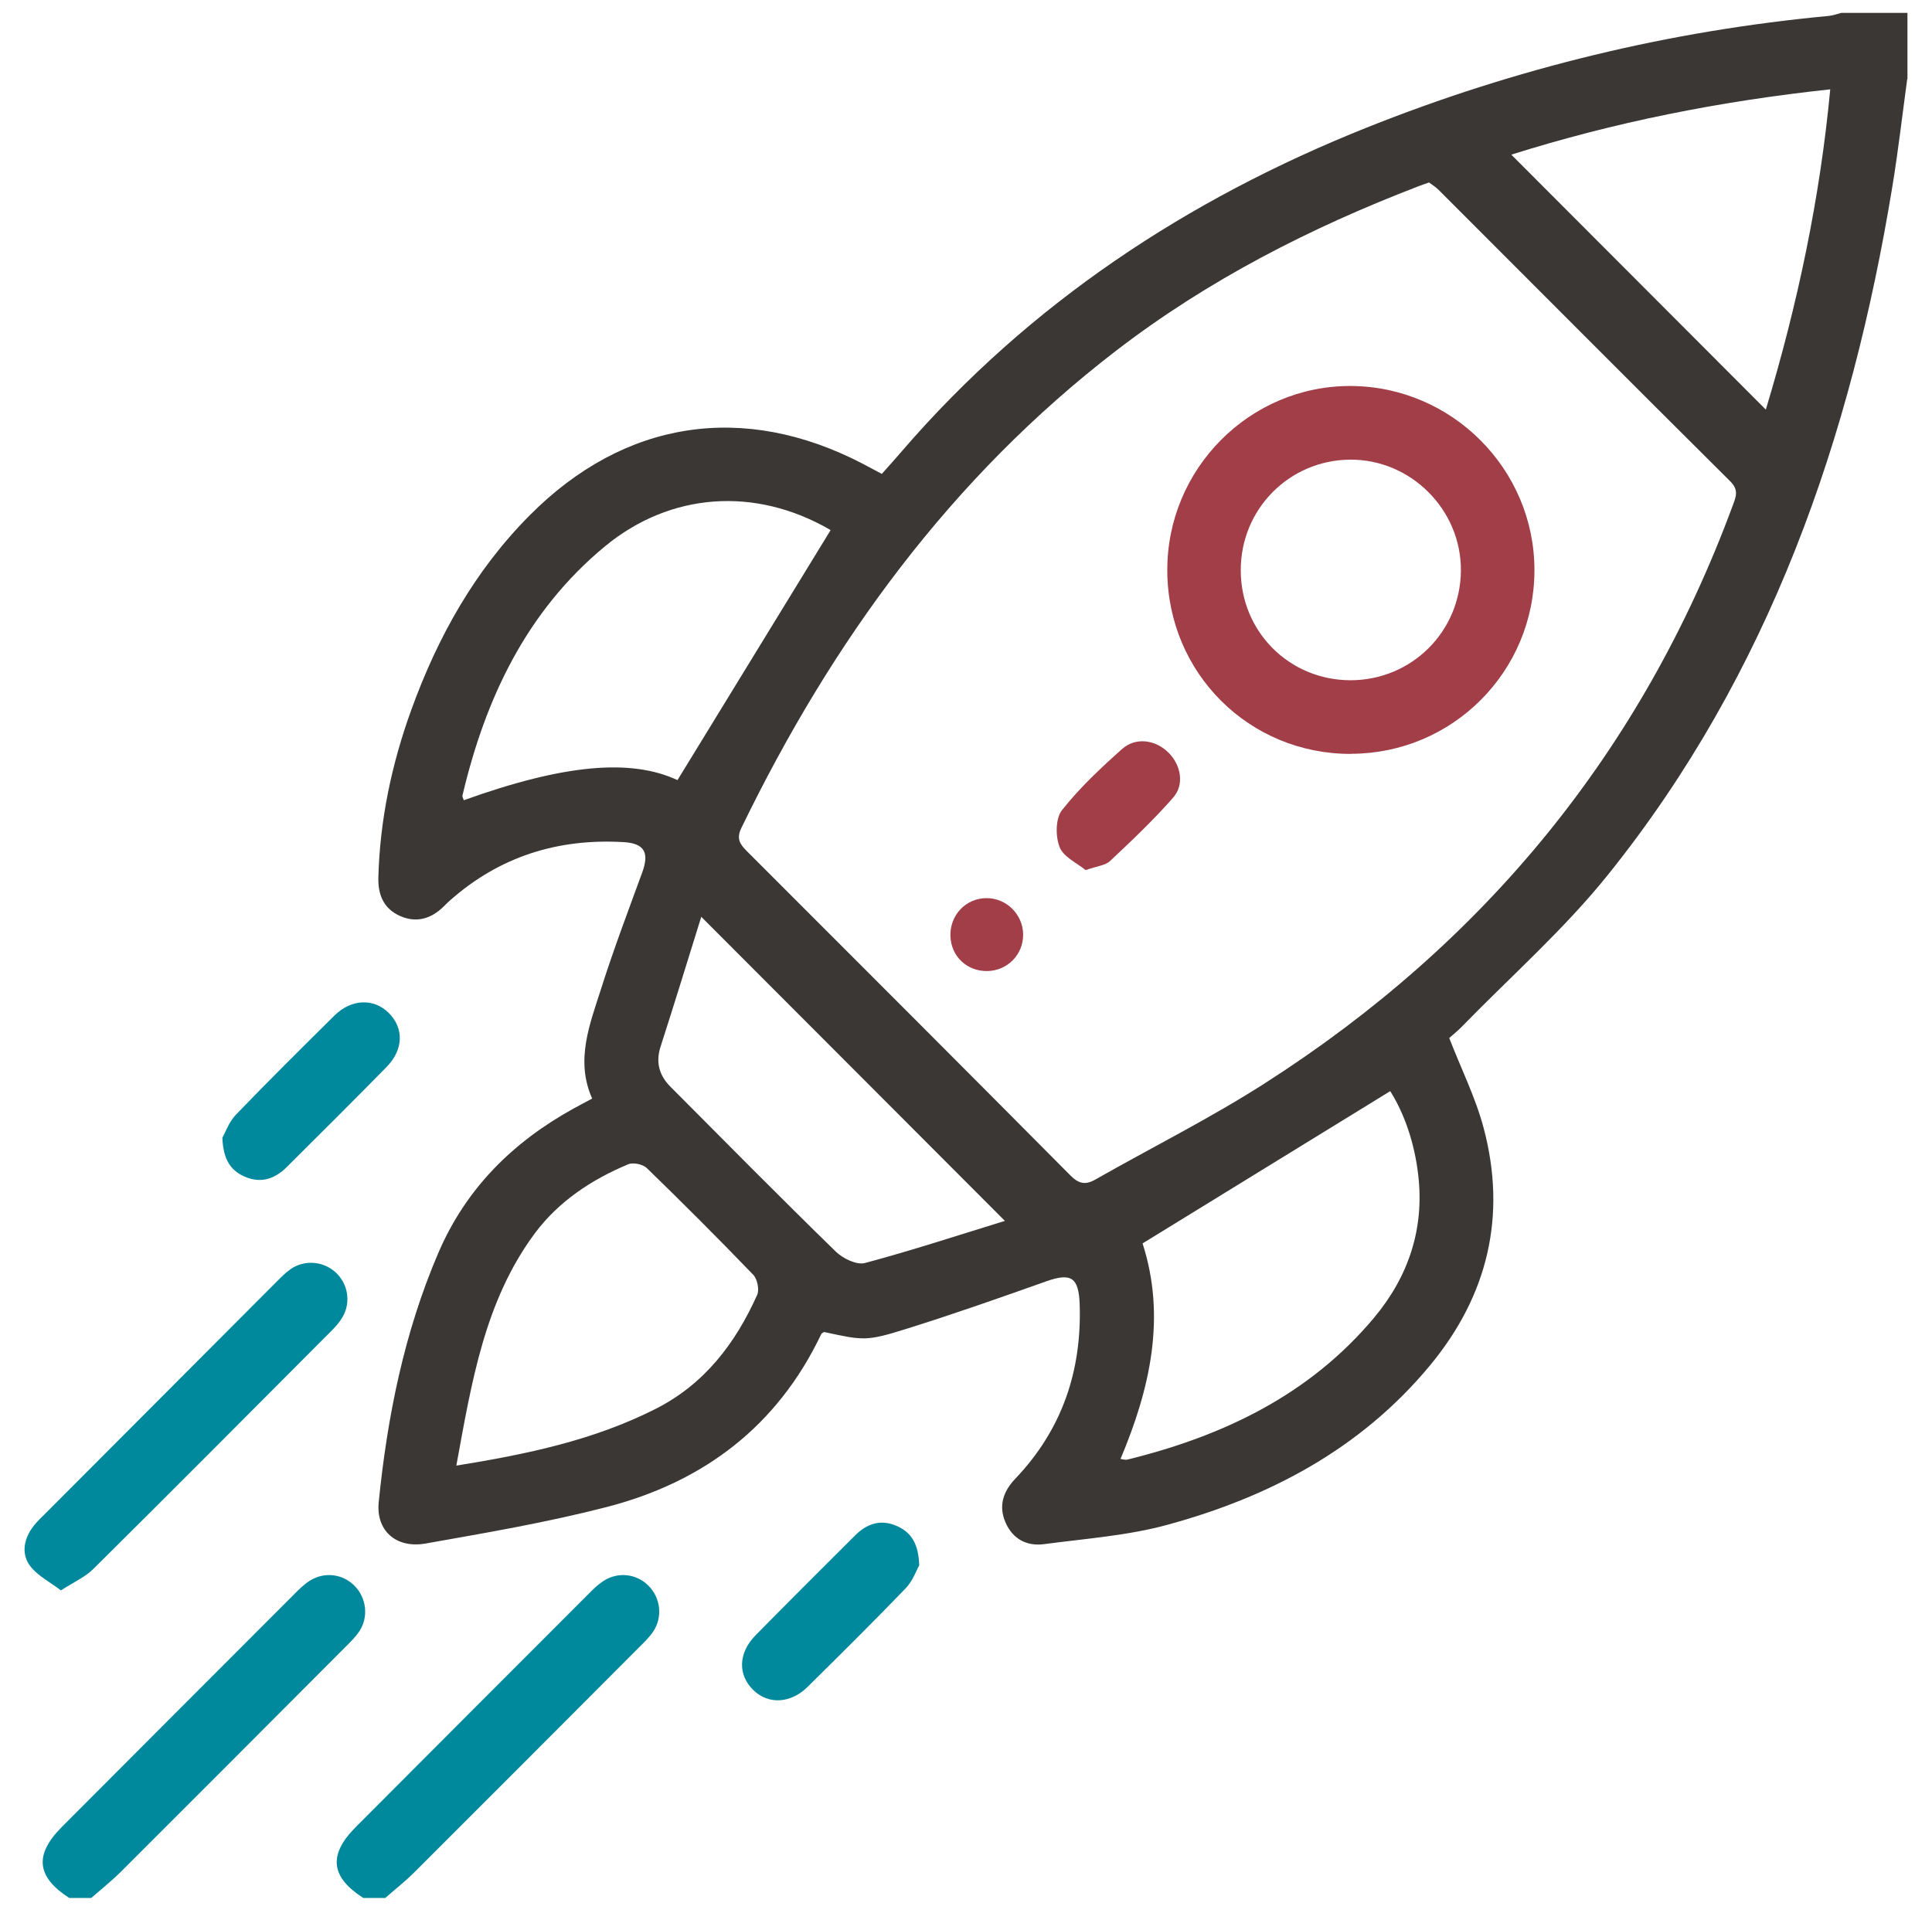 <svg width="75" height="74" viewBox="0 0 75 74" fill="none" xmlns="http://www.w3.org/2000/svg">
<path d="M74.039 3.064C73.849 4.452 73.691 5.843 73.464 7.226C71.863 17.002 68.696 26.151 62.423 33.965C60.72 36.088 58.645 37.916 56.74 39.874C56.574 40.044 56.388 40.189 56.259 40.307C56.72 41.496 57.278 42.612 57.593 43.793C58.503 47.211 57.755 50.313 55.51 53.023C52.829 56.258 49.278 58.131 45.306 59.211C43.761 59.632 42.131 59.745 40.533 59.959C39.858 60.048 39.312 59.761 39.033 59.114C38.754 58.471 38.944 57.913 39.413 57.419C41.221 55.526 41.998 53.245 41.913 50.649C41.876 49.585 41.573 49.411 40.59 49.763C38.802 50.398 37.011 51.029 35.199 51.595C33.629 52.089 33.516 52.052 31.991 51.721C31.955 51.749 31.898 51.765 31.882 51.801C30.183 55.377 27.312 57.545 23.562 58.515C21.245 59.114 18.879 59.518 16.521 59.935C15.372 60.137 14.591 59.429 14.701 58.333C15.036 55.005 15.688 51.749 17.014 48.655C18.094 46.135 19.918 44.339 22.28 43.037C22.486 42.923 22.697 42.814 22.988 42.657C22.325 41.172 22.895 39.773 23.34 38.377C23.821 36.861 24.387 35.368 24.933 33.872C25.212 33.107 25.018 32.743 24.197 32.699C21.665 32.553 19.409 33.253 17.487 34.948C17.398 35.025 17.313 35.109 17.229 35.194C16.743 35.672 16.177 35.85 15.538 35.571C14.891 35.287 14.668 34.741 14.688 34.062C14.749 31.825 15.206 29.669 15.963 27.574C16.986 24.743 18.426 22.159 20.561 20.011C24.242 16.306 28.861 15.602 33.488 18.005C33.718 18.126 33.945 18.248 34.232 18.401C34.499 18.102 34.766 17.807 35.025 17.503C39.967 11.776 46.087 7.74 53.059 4.953C58.831 2.648 64.813 1.196 71.005 0.617C71.167 0.601 71.321 0.54 71.478 0.5C72.336 0.5 73.189 0.5 74.047 0.5V3.072L74.039 3.064ZM55.478 7.085C55.284 7.153 55.171 7.19 55.061 7.234C50.871 8.844 46.9 10.87 43.328 13.617C36.913 18.551 32.294 24.909 28.784 32.141C28.578 32.565 28.719 32.776 28.994 33.051C33.184 37.241 37.374 41.431 41.548 45.637C41.872 45.965 42.131 46.026 42.527 45.799C44.715 44.553 46.976 43.425 49.092 42.07C57.618 36.614 63.741 29.172 67.264 19.631C67.389 19.291 67.511 19.032 67.167 18.688C63.385 14.931 59.624 11.149 55.854 7.38C55.729 7.254 55.575 7.161 55.474 7.085H55.478ZM32.246 20.589C32.307 20.638 32.254 20.589 32.193 20.553C29.314 18.899 26.029 19.109 23.473 21.224C20.436 23.74 18.842 27.121 17.953 30.887C17.94 30.939 17.985 31.008 18.005 31.073C21.908 29.669 24.497 29.451 26.3 30.292C28.278 27.065 30.248 23.849 32.242 20.589H32.246ZM44.355 48.283C45.274 51.142 44.651 53.913 43.498 56.651C43.615 56.667 43.688 56.695 43.753 56.679C47.474 55.765 50.823 54.175 53.339 51.17C54.677 49.569 55.304 47.708 55.053 45.605C54.912 44.404 54.536 43.275 53.969 42.369C50.714 44.371 47.526 46.333 44.359 48.279L44.355 48.283ZM17.714 56.91C20.501 56.461 23.065 55.915 25.447 54.709C27.344 53.751 28.549 52.165 29.395 50.277C29.484 50.074 29.399 49.662 29.241 49.5C27.89 48.096 26.511 46.717 25.111 45.358C24.958 45.209 24.581 45.128 24.387 45.209C22.964 45.803 21.682 46.653 20.759 47.894C18.814 50.519 18.312 53.654 17.714 56.914V56.91ZM68.55 15.902C69.776 11.837 70.649 7.732 71.05 3.469C66.754 3.93 62.661 4.747 58.669 6.005C61.974 9.313 65.225 12.577 68.546 15.902H68.55ZM39.008 47.405C35.049 43.437 31.17 39.55 27.223 35.599C26.709 37.245 26.191 38.944 25.645 40.634C25.443 41.257 25.593 41.763 26.029 42.2C28.161 44.343 30.284 46.491 32.448 48.602C32.723 48.869 33.257 49.128 33.577 49.043C35.421 48.55 37.241 47.951 39.005 47.409L39.008 47.405Z" fill="#3B3735"/>
<path d="M2.688 73.698C1.414 72.877 1.325 72.019 2.401 70.94C5.406 67.926 8.411 64.913 11.42 61.904C11.602 61.718 11.792 61.532 12.011 61.39C12.581 61.018 13.305 61.107 13.77 61.584C14.231 62.054 14.316 62.802 13.94 63.356C13.782 63.591 13.572 63.789 13.37 63.991C10.482 66.887 7.598 69.783 4.702 72.671C4.338 73.035 3.93 73.358 3.541 73.698H2.684H2.688Z" fill="#00889C"/>
<path d="M14.102 73.698C12.828 72.877 12.739 72.019 13.815 70.94C16.82 67.926 19.826 64.913 22.835 61.904C23.017 61.718 23.207 61.532 23.425 61.39C23.995 61.018 24.72 61.107 25.185 61.584C25.646 62.054 25.731 62.802 25.355 63.356C25.197 63.591 24.986 63.789 24.784 63.991C21.896 66.887 19.013 69.783 16.117 72.671C15.753 73.035 15.344 73.358 14.956 73.698H14.098H14.102Z" fill="#00889C"/>
<path d="M2.364 61.755C1.923 61.419 1.475 61.193 1.191 60.833C0.84 60.392 0.9 59.842 1.224 59.364C1.353 59.17 1.527 59 1.697 58.835C4.718 55.805 7.74 52.776 10.761 49.746C10.927 49.581 11.097 49.407 11.291 49.273C11.821 48.913 12.537 48.97 13.006 49.386C13.503 49.823 13.637 50.551 13.301 51.138C13.184 51.34 13.022 51.522 12.856 51.688C9.786 54.77 6.716 57.852 3.63 60.917C3.311 61.233 2.874 61.427 2.364 61.755Z" fill="#00889C"/>
<path d="M35.684 60.784C35.578 60.966 35.437 61.383 35.162 61.67C33.912 62.968 32.63 64.238 31.348 65.504C30.693 66.151 29.831 66.192 29.253 65.634C28.634 65.039 28.654 64.186 29.334 63.494C30.616 62.192 31.91 60.901 33.204 59.611C33.666 59.154 34.207 58.98 34.826 59.259C35.372 59.506 35.659 59.939 35.684 60.784Z" fill="#00889C"/>
<path d="M8.636 44.173C8.741 43.987 8.887 43.566 9.162 43.279C10.415 41.977 11.702 40.703 12.988 39.429C13.639 38.786 14.509 38.757 15.087 39.328C15.681 39.914 15.673 40.751 15.01 41.427C13.728 42.737 12.426 44.027 11.127 45.322C10.666 45.779 10.128 45.961 9.501 45.69C8.943 45.447 8.664 45.014 8.632 44.173H8.636Z" fill="#00889C"/>
<path d="M52.449 29.274C48.497 29.286 45.338 26.143 45.314 22.176C45.29 18.212 48.509 14.968 52.449 14.988C56.372 15.013 59.567 18.22 59.567 22.139C59.567 26.079 56.388 29.262 52.449 29.27V29.274ZM52.425 26.414C54.791 26.414 56.691 24.534 56.712 22.163C56.732 19.793 54.766 17.828 52.4 17.848C50.038 17.872 48.157 19.781 48.166 22.151C48.17 24.529 50.05 26.41 52.425 26.414Z" fill="#A23E48"/>
<path d="M42.148 33.79C41.817 33.515 41.287 33.28 41.137 32.9C40.971 32.488 40.971 31.788 41.222 31.464C41.906 30.595 42.727 29.826 43.556 29.086C44.09 28.609 44.862 28.726 45.36 29.224C45.841 29.701 45.991 30.461 45.542 30.971C44.782 31.84 43.936 32.641 43.091 33.434C42.905 33.608 42.577 33.632 42.145 33.786L42.148 33.79Z" fill="#A23E48"/>
<path d="M38.335 37.706C37.542 37.722 36.919 37.136 36.895 36.347C36.87 35.53 37.501 34.871 38.302 34.875C39.075 34.875 39.71 35.51 39.718 36.282C39.726 37.063 39.115 37.69 38.331 37.706H38.335Z" fill="#A23E48"/>
</svg>
